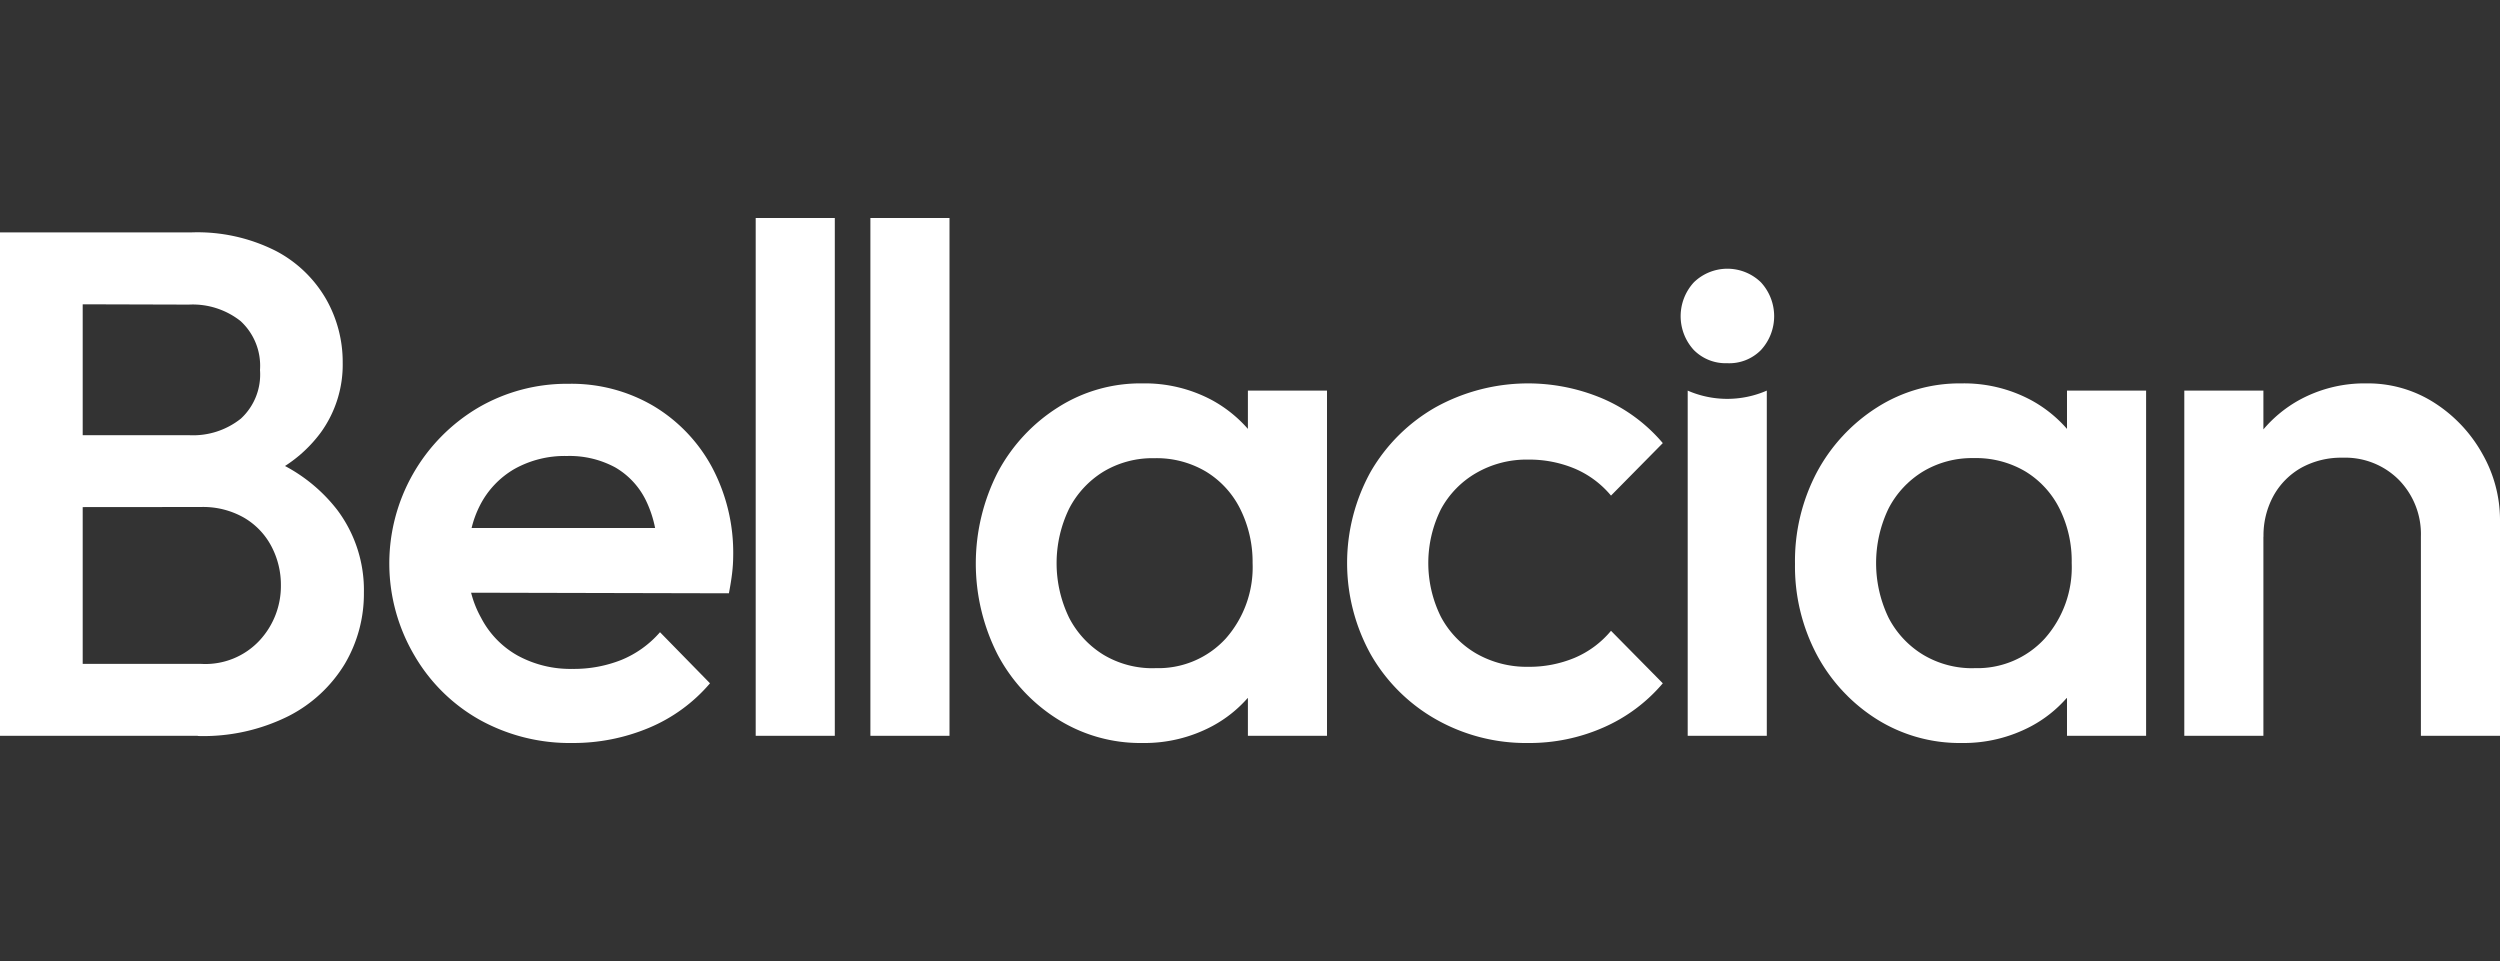 <svg id="Layer_1" data-name="Layer 1" xmlns="http://www.w3.org/2000/svg" viewBox="0 0 250 96.1"><rect x="0" y="0" width="250" height="96.1" fill="#333333" stroke="none"/><defs><style>.cls-1,.cls-2{fill:#fff;}.cls-1{fill-rule:evenodd;}</style></defs><path class="cls-1" d="M19.78,73.58H0V23.24H19.13a17.37,17.37,0,0,1,8.49,1.87,12.46,12.46,0,0,1,5,4.82,12.71,12.71,0,0,1,1.65,6.32,11.57,11.57,0,0,1-2.19,7,13.56,13.56,0,0,1-3.58,3.35A16.2,16.2,0,0,1,33.73,51a13.35,13.35,0,0,1,2.66,8.27,13.79,13.79,0,0,1-1.91,7.12,14,14,0,0,1-5.61,5.21,19.06,19.06,0,0,1-9.09,2ZM8.27,30.43V43.52H18.91a7.67,7.67,0,0,0,5.18-1.66A6,6,0,0,0,26,37a6.07,6.07,0,0,0-1.94-4.89,7.72,7.72,0,0,0-5.18-1.65Zm0,20.28V66.39H20.14A7.4,7.4,0,0,0,26,64a8,8,0,0,0,2.09-5.46,8.25,8.25,0,0,0-.94-3.89,7.17,7.17,0,0,0-2.73-2.87,8.23,8.23,0,0,0-4.31-1.08Z"/><path class="cls-1" d="M47.11,59.27a10.34,10.34,0,0,0,1,2.51,9.14,9.14,0,0,0,3.66,3.78,11,11,0,0,0,5.47,1.33A12.88,12.88,0,0,0,62.12,66,10.28,10.28,0,0,0,66,63.22l5,5.11a16.26,16.26,0,0,1-6.12,4.46,19.55,19.55,0,0,1-7.62,1.51A18.58,18.58,0,0,1,48,72a17.38,17.38,0,0,1-6.55-6.44,18.1,18.1,0,0,1,6.4-24.81,17.6,17.6,0,0,1,9-2.37,16.17,16.17,0,0,1,8.52,2.23,15.93,15.93,0,0,1,5.83,6.11,18.21,18.21,0,0,1,2.12,8.85,15.25,15.25,0,0,1-.11,1.76c-.07.6-.18,1.26-.32,2Zm0-6.47H65.51a11.3,11.3,0,0,0-.91-2.74,7.73,7.73,0,0,0-3.06-3.31,9.59,9.59,0,0,0-4.85-1.15,10.27,10.27,0,0,0-5.25,1.3A8.84,8.84,0,0,0,48,50.53a10.22,10.22,0,0,0-.84,2.27Z"/><rect class="cls-2" x="75.57" y="21.8" width="7.91" height="51.78"/><rect class="cls-2" x="87.04" y="21.8" width="7.91" height="51.78"/><path class="cls-1" d="M124.76,69.81a12.67,12.67,0,0,1-3.53,2.8,14.4,14.4,0,0,1-7,1.69,15.54,15.54,0,0,1-8.45-2.37,17,17,0,0,1-6-6.44,20.07,20.07,0,0,1,0-18.27,17.23,17.23,0,0,1,6-6.47,15.32,15.32,0,0,1,8.45-2.41,14.23,14.23,0,0,1,7,1.69,13.11,13.11,0,0,1,3.56,2.86V39.06h7.91V73.58h-7.91V69.81Zm-9.28-3a9.14,9.14,0,0,0,7.09-2.95,10.77,10.77,0,0,0,2.69-7.55A11.88,11.88,0,0,0,124,50.85a9.12,9.12,0,0,0-3.42-3.7,9.67,9.67,0,0,0-5.14-1.33,9.54,9.54,0,0,0-5.07,1.33,9.4,9.4,0,0,0-3.45,3.7,12.5,12.5,0,0,0,0,10.94,9.4,9.4,0,0,0,3.45,3.7A9.54,9.54,0,0,0,115.48,66.82Z"/><path class="cls-2" d="M152.83,74.3a18.24,18.24,0,0,1-9.24-2.37,17.38,17.38,0,0,1-6.51-6.48,18.85,18.85,0,0,1,0-18.3,17.49,17.49,0,0,1,6.51-6.44,19.1,19.1,0,0,1,16.75-.82,16.36,16.36,0,0,1,5.94,4.42l-5.18,5.25a9.61,9.61,0,0,0-3.63-2.7,11.78,11.78,0,0,0-4.64-.9,10.05,10.05,0,0,0-5.21,1.34,9.26,9.26,0,0,0-3.53,3.63,12.09,12.09,0,0,0,0,10.75,9.3,9.3,0,0,0,3.53,3.67,10.14,10.14,0,0,0,5.21,1.33,11.78,11.78,0,0,0,4.64-.9,9.61,9.61,0,0,0,3.63-2.7l5.18,5.25a16.36,16.36,0,0,1-5.94,4.42,18.32,18.32,0,0,1-7.51,1.55Z"/><path class="cls-1" d="M168.77,73.58V39.06a9.88,9.88,0,0,0,7.91,0V73.58Z"/><path class="cls-1" d="M172.72,36.32A4.47,4.47,0,0,1,169.38,35a5,5,0,0,1,0-6.76,4.81,4.81,0,0,1,6.72,0,5,5,0,0,1,0,6.76A4.44,4.44,0,0,1,172.72,36.32Z"/><path class="cls-1" d="M206.66,69.81a12.62,12.62,0,0,1-3.52,2.8,14.41,14.41,0,0,1-7,1.69,15.59,15.59,0,0,1-8.45-2.37,17.15,17.15,0,0,1-6-6.44,18.87,18.87,0,0,1-2.19-9.1,19,19,0,0,1,2.19-9.17,17.39,17.39,0,0,1,6-6.47,15.37,15.37,0,0,1,8.45-2.41,14.18,14.18,0,0,1,7,1.69,13,13,0,0,1,3.56,2.86V39.06h7.91V73.58h-7.91V69.81Zm-9.27-3a9.13,9.13,0,0,0,7.08-2.95,10.73,10.73,0,0,0,2.7-7.55,11.76,11.76,0,0,0-1.23-5.47,9.1,9.1,0,0,0-3.41-3.7,9.69,9.69,0,0,0-5.14-1.33,9.54,9.54,0,0,0-5.07,1.33,9.36,9.36,0,0,0-3.46,3.7,12.59,12.59,0,0,0,0,10.94,9.36,9.36,0,0,0,3.46,3.7A9.54,9.54,0,0,0,197.39,66.82Z"/><path class="cls-1" d="M226.34,53.66V73.58h-7.91V39.06h7.91v3.88a12.88,12.88,0,0,1,3.41-2.84,13.57,13.57,0,0,1,6.9-1.76,12.29,12.29,0,0,1,6.88,2,14.3,14.3,0,0,1,4.74,5.1A13.34,13.34,0,0,1,250,51.93V73.58h-7.91V53.66A7.76,7.76,0,0,0,239.9,48a7.56,7.56,0,0,0-5.63-2.23,8.28,8.28,0,0,0-4.13,1,7.25,7.25,0,0,0-2.79,2.81,8.25,8.25,0,0,0-1,4.1Z"/></svg>